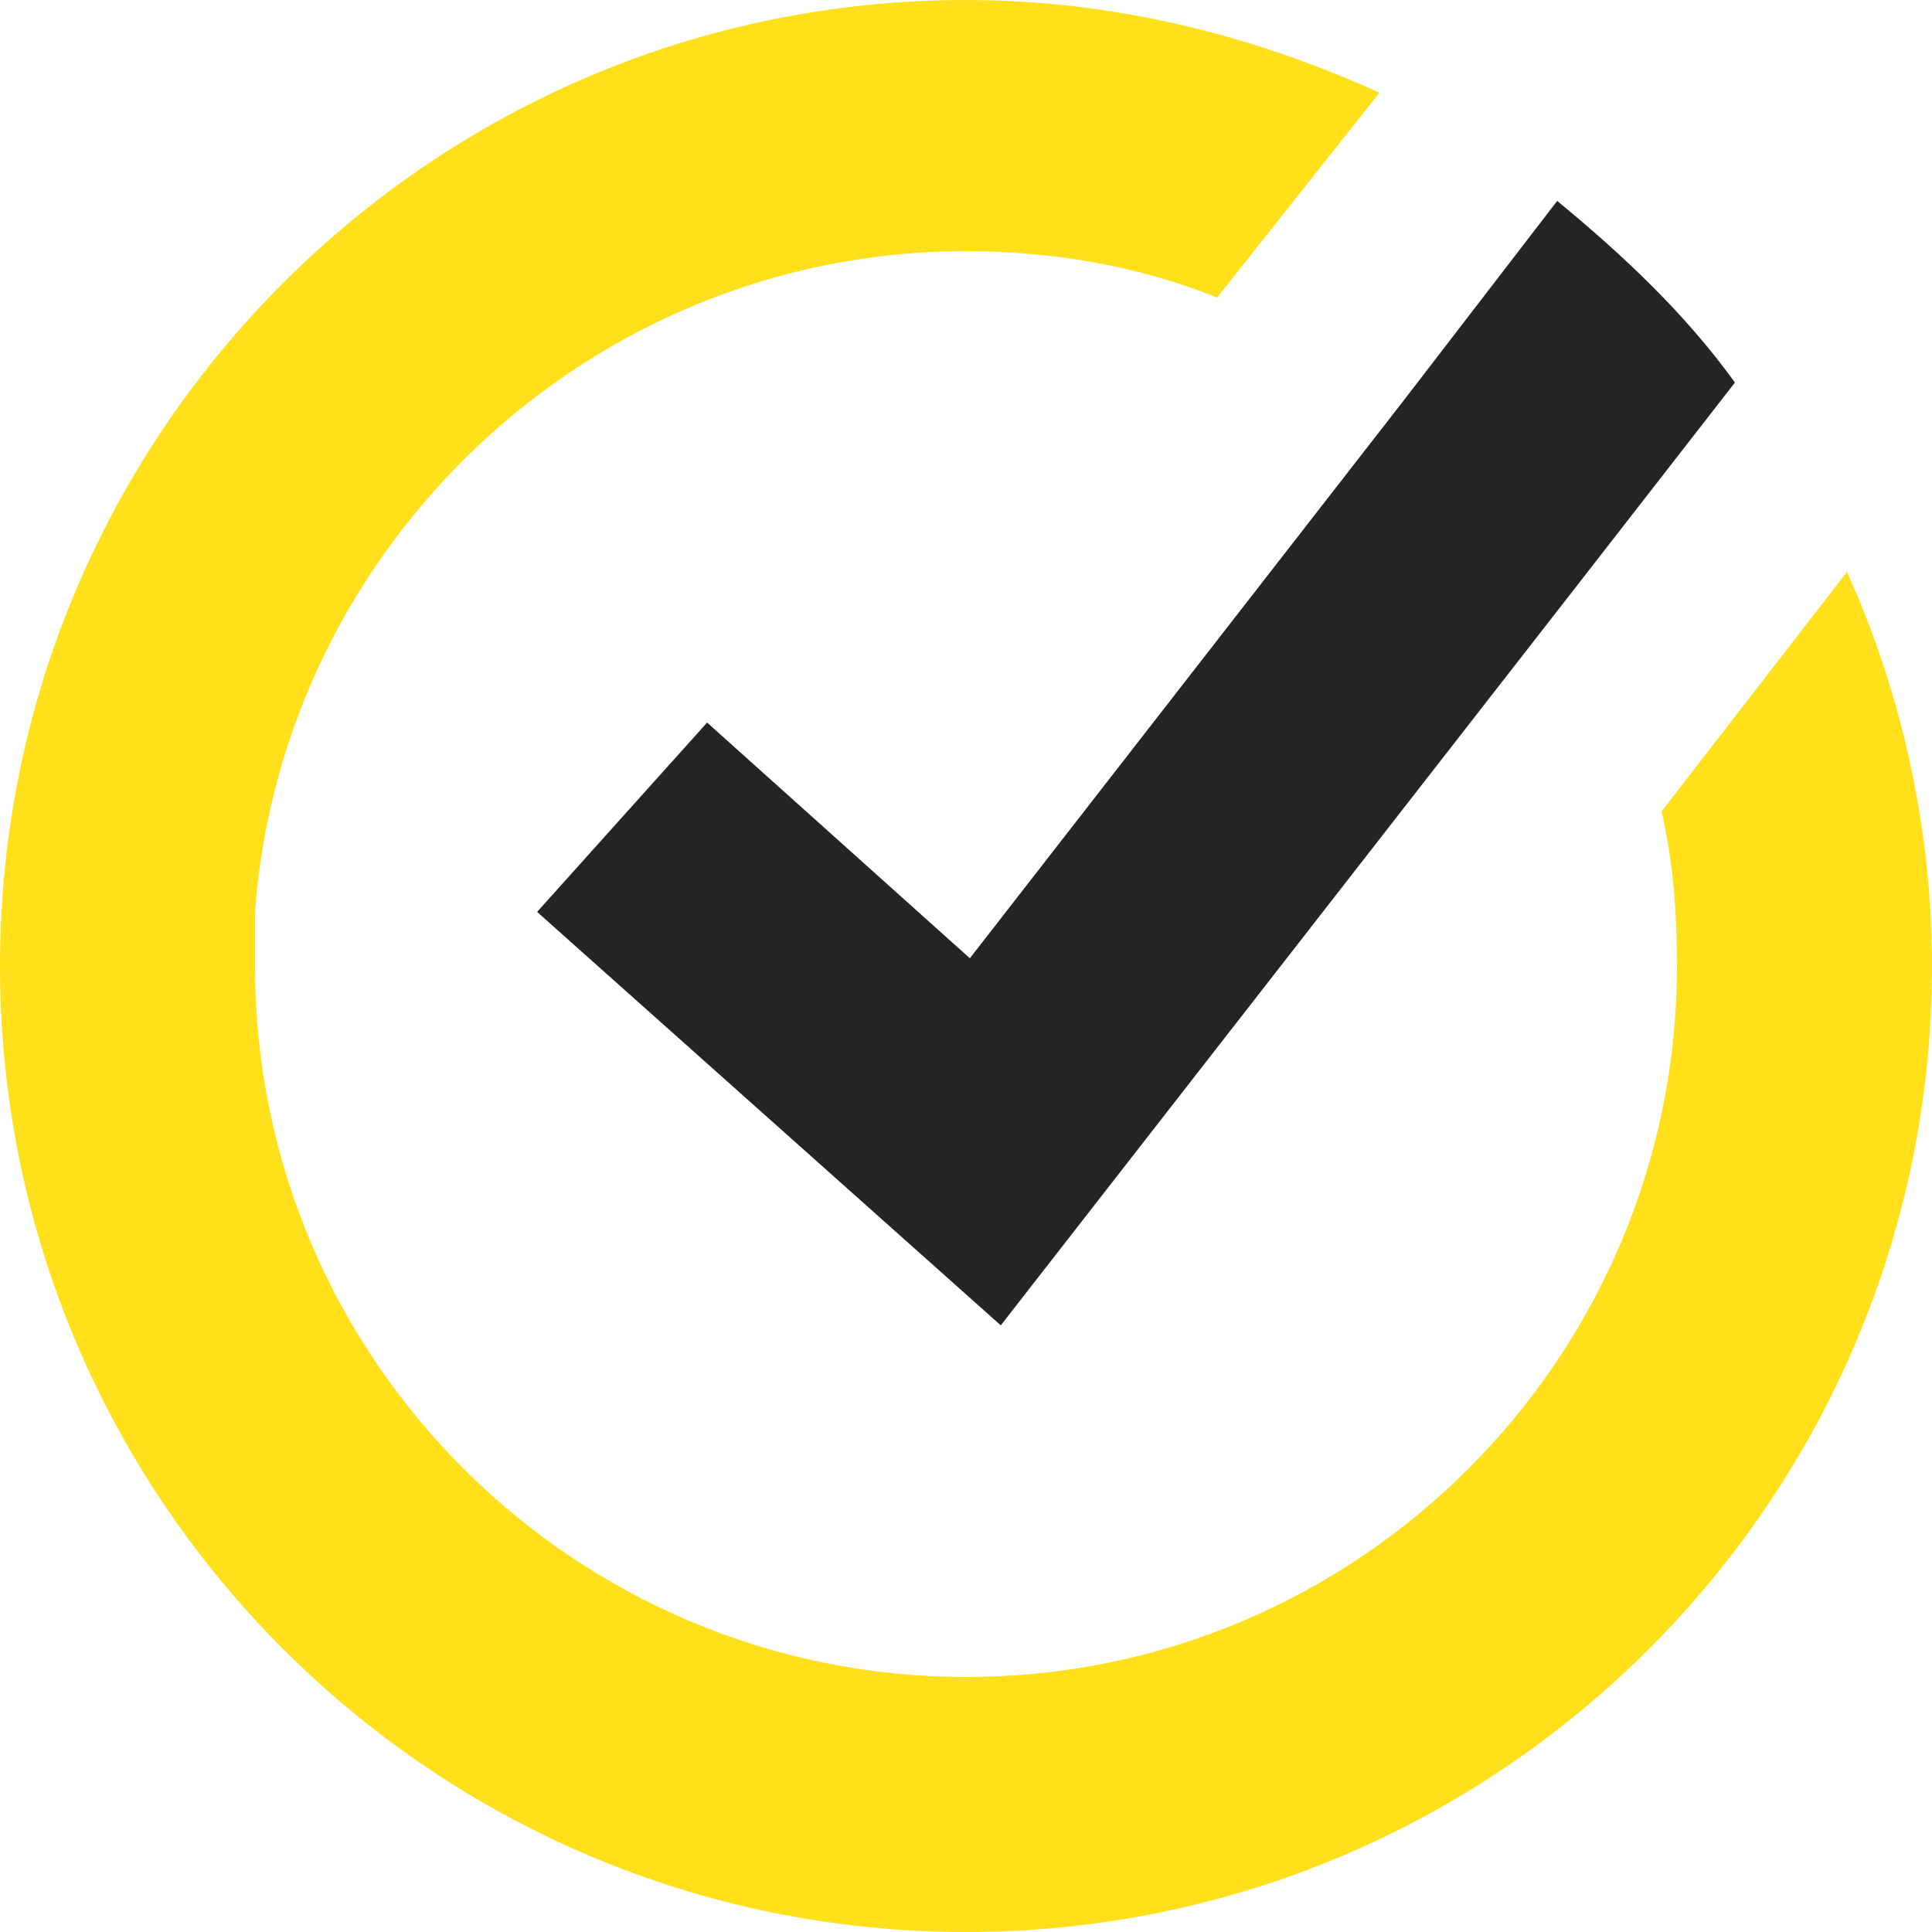 <?xml version="1.0" encoding="utf-8"?>
<!-- Generator: Adobe Illustrator 22.0.1, SVG Export Plug-In . SVG Version: 6.00 Build 0)  -->
<svg version="1.1" id="Layer_1" xmlns="http://www.w3.org/2000/svg" xmlns:xlink="http://www.w3.org/1999/xlink" x="0px" y="0px"
	 width="50px" height="50px" viewBox="0 0 50 50" enable-background="new 0 0 50 50" xml:space="preserve">
<path fill="#FFE01A" d="M50,25c0,13.8-11.2,25-25,25C11.2,50,0,38.8,0,25C0,11.2,11.2,0,25,0c3.8,0,7.4,0.9,10.7,2.4l-4.2,5.3
	c-2-0.8-4.2-1.2-6.5-1.2c-9.7,0-17.7,7.6-18.4,17.1c0,0.2,0,0.4,0,0.6c0,0.3,0,0.5,0,0.8c0,10.2,8.3,18.4,18.4,18.4
	c10.2,0,18.4-8.3,18.4-18.4c0-1.4-0.1-2.7-0.4-4l4.8-6.2C49.2,17.9,50,21.4,50,25z"/>
<path fill="#242424" d="M44.9,9.9l-4.2,5.4l-14.8,19L13.9,23.6l4.4-4.9l6.8,6.1l11.2-14.4l4-5.2C42,6.6,43.6,8.1,44.9,9.9z"/>
</svg>
